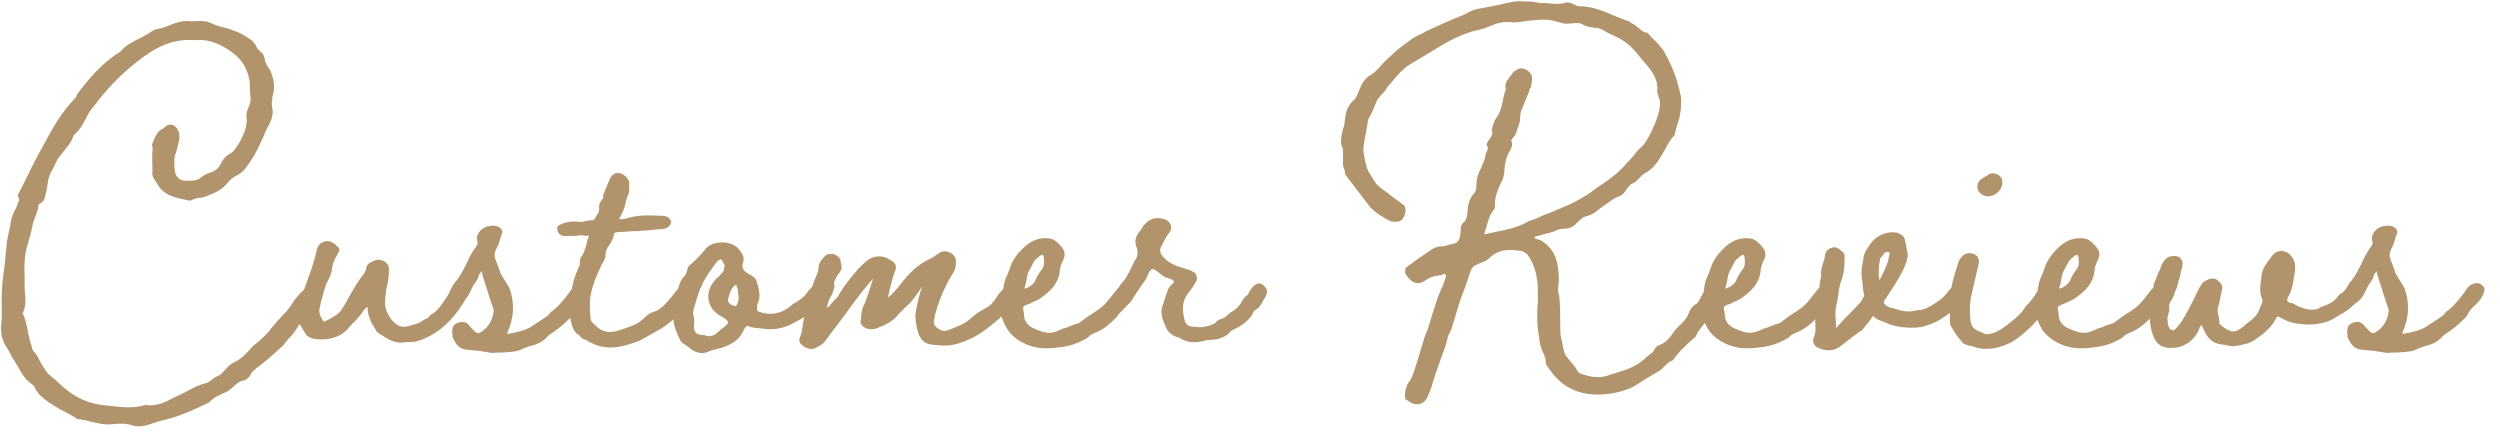<svg width="147" height="26" viewBox="0 0 147 26" fill="none" xmlns="http://www.w3.org/2000/svg">
<path d="M7.777 25.012C7.441 24.9 7.133 24.9 6.741 24.928C6.237 25.012 5.761 24.9 5.341 24.788C5.089 24.732 4.865 24.676 4.613 24.648C4.585 24.648 4.501 24.62 4.445 24.592C4.417 24.536 4.417 24.564 4.417 24.536C4.277 24.48 4.165 24.396 4.053 24.34C3.717 24.172 3.353 23.976 3.017 23.752L2.849 23.64C2.569 23.444 2.233 23.192 2.065 22.828C2.037 22.744 1.981 22.66 1.925 22.632C1.477 22.324 1.253 21.932 1.029 21.512C0.945 21.4 0.861 21.26 0.805 21.148C0.749 21.064 0.693 20.98 0.637 20.868C0.581 20.728 0.525 20.616 0.441 20.504C0.133 20.084 0.021 19.608 0.077 19.048C0.105 18.768 0.105 18.488 0.105 18.208C0.077 17.452 0.105 16.724 0.217 15.996C0.273 15.66 0.301 15.324 0.329 14.988L0.413 14.176C0.441 13.98 0.497 13.784 0.525 13.616C0.581 13.42 0.609 13.224 0.637 13.028C0.665 12.804 0.777 12.58 0.861 12.384C0.945 12.244 1.001 12.132 1.029 11.992C1.057 11.964 1.085 11.908 1.085 11.88C1.141 11.768 1.141 11.712 1.113 11.656C1.029 11.544 1.029 11.432 1.141 11.292L1.617 10.34C1.925 9.696 2.261 9.052 2.625 8.408C3.101 7.512 3.633 6.588 4.361 5.832C4.445 5.776 4.501 5.664 4.529 5.552C5.229 4.628 5.957 3.732 7.049 3.06C7.385 2.668 7.805 2.444 8.225 2.248L8.785 1.94C8.813 1.912 8.841 1.884 8.869 1.884C8.981 1.8 9.121 1.716 9.317 1.688C9.541 1.66 9.737 1.576 9.961 1.492C10.297 1.352 10.662 1.212 11.082 1.24C11.222 1.268 11.389 1.24 11.557 1.24H11.809C12.062 1.24 12.286 1.268 12.509 1.408C12.79 1.52 13.069 1.604 13.35 1.66C13.882 1.828 14.274 1.996 14.665 2.276C14.861 2.388 15.002 2.584 15.085 2.752C15.114 2.864 15.169 2.892 15.254 2.976C15.45 3.144 15.534 3.256 15.562 3.452C15.589 3.704 15.758 3.956 15.898 4.152C16.122 4.684 16.177 5.132 16.038 5.608C16.009 5.692 16.009 5.776 16.009 5.888C15.982 5.972 15.982 6.028 15.982 6.112C15.982 6.14 15.982 6.224 16.009 6.336C16.038 6.448 16.038 6.532 16.038 6.616C16.009 6.924 15.925 7.12 15.841 7.288C15.729 7.484 15.617 7.708 15.534 7.932C15.281 8.492 15.057 9.024 14.694 9.528C14.498 9.808 14.329 10.116 13.938 10.312C13.713 10.396 13.518 10.592 13.35 10.788C13.014 11.208 12.537 11.376 12.117 11.544C12.005 11.6 11.838 11.628 11.726 11.628C11.53 11.656 11.445 11.684 11.334 11.74C11.306 11.768 11.194 11.796 11.137 11.796C10.521 11.656 9.849 11.6 9.401 11.04L9.121 10.62C9.093 10.592 9.065 10.508 9.037 10.48C8.981 10.396 8.953 10.312 8.953 10.172C8.981 9.976 8.953 9.78 8.953 9.584V8.996C8.981 8.744 8.981 8.632 8.925 8.52C9.149 7.988 9.233 7.708 9.625 7.54C10.101 6.98 10.745 7.596 10.493 8.408L10.382 8.856C10.382 8.912 10.354 8.94 10.354 8.968C10.213 9.248 10.242 9.612 10.27 9.948C10.27 10.312 10.521 10.62 10.857 10.62C11.361 10.648 11.585 10.62 11.838 10.424C11.977 10.284 12.201 10.2 12.454 10.116C12.733 10.004 12.845 9.864 12.93 9.724C13.069 9.416 13.265 9.164 13.546 9.024C13.797 8.884 13.909 8.632 14.078 8.38C14.329 7.904 14.553 7.456 14.498 6.924C14.47 6.812 14.498 6.7 14.525 6.532L14.61 6.336C14.694 6.112 14.777 5.888 14.722 5.636C14.694 5.496 14.694 5.356 14.694 5.132C14.694 4.992 14.694 4.852 14.665 4.712C14.525 3.9 14.105 3.34 13.377 2.892C12.706 2.472 12.117 2.304 11.53 2.36H11.418C10.046 2.248 8.981 2.892 8.001 3.676C7.217 4.292 6.461 5.048 5.789 5.888L5.677 6.056C5.481 6.28 5.285 6.504 5.145 6.784C4.949 7.176 4.753 7.568 4.417 7.876C4.361 7.932 4.333 7.932 4.333 7.96C4.193 8.408 3.857 8.744 3.577 9.108C3.437 9.248 3.325 9.472 3.241 9.668C3.129 9.892 3.073 10.004 2.989 10.144C2.877 10.368 2.821 10.62 2.793 10.872C2.765 11.068 2.737 11.18 2.709 11.32C2.709 11.348 2.681 11.376 2.681 11.432C2.653 11.628 2.597 11.88 2.289 11.992C2.289 12.02 2.261 12.076 2.261 12.076C2.233 12.328 2.149 12.552 2.065 12.776C1.981 12.972 1.925 13.14 1.897 13.336L1.813 13.7L1.645 14.316C1.421 14.988 1.421 15.66 1.449 16.36V16.864C1.449 17.004 1.449 17.144 1.477 17.284C1.505 17.62 1.533 18.012 1.337 18.404C1.337 18.432 1.337 18.432 1.365 18.488C1.505 18.824 1.589 19.188 1.645 19.552C1.729 19.86 1.785 20.168 1.897 20.476C1.897 20.504 1.897 20.532 1.925 20.588C2.121 20.812 2.261 21.036 2.373 21.288C2.541 21.568 2.709 21.876 2.933 22.072C3.017 22.156 3.101 22.212 3.213 22.296C3.633 22.688 4.053 23.08 4.529 23.332C4.977 23.584 5.537 23.78 6.209 23.836C7.021 23.92 7.777 24.06 8.561 23.808C9.149 23.92 9.681 23.668 10.27 23.36C10.466 23.276 10.662 23.164 10.857 23.08C11.249 22.856 11.669 22.632 12.146 22.52C12.229 22.492 12.313 22.436 12.425 22.352C12.566 22.24 12.649 22.184 12.761 22.128C12.957 22.072 13.098 21.904 13.238 21.736C13.377 21.596 13.546 21.4 13.797 21.288C14.162 21.12 14.498 20.784 14.806 20.42C14.918 20.308 15.057 20.196 15.197 20.084C15.366 19.944 15.534 19.776 15.813 19.496L15.925 19.328C16.122 19.104 16.317 18.852 16.541 18.628C16.794 18.376 16.962 18.18 17.13 17.928C17.297 17.648 17.494 17.424 17.662 17.228C17.829 17.088 17.886 17.004 17.97 16.892C18.081 16.724 18.39 16.64 18.585 16.752C18.837 16.892 18.866 17.032 18.837 17.34C18.726 17.48 18.642 17.648 18.558 17.788C18.418 18.04 18.305 18.236 18.11 18.46C17.829 18.74 17.605 19.076 17.381 19.412C17.27 19.608 17.13 19.748 16.989 19.888C16.849 20.056 16.765 20.14 16.681 20.28C16.43 20.532 15.45 21.4 15.142 21.596C14.889 21.792 14.777 21.904 14.694 22.1C14.582 22.24 14.441 22.38 14.302 22.38C14.078 22.408 13.938 22.548 13.742 22.716C13.573 22.884 13.461 22.968 13.293 23.052C12.93 23.22 12.566 23.36 12.286 23.668C11.473 24.06 10.633 24.452 9.737 24.676C9.429 24.732 9.121 24.844 8.785 24.956C8.365 25.096 8.057 25.096 7.777 25.012ZM27.378 16.752C27.574 16.948 27.63 17.144 27.518 17.34C27.378 17.62 27.154 17.956 26.958 18.236C26.286 19.132 25.698 19.608 24.802 19.972C24.438 20.112 24.27 20.112 24.074 20.112C23.962 20.112 23.878 20.112 23.71 20.14C23.15 20.196 22.73 19.888 22.338 19.636C22.198 19.58 22.114 19.468 22.058 19.328C21.806 18.964 21.61 18.544 21.61 18.04C21.498 18.124 21.442 18.18 21.386 18.236C21.218 18.544 20.938 18.824 20.686 19.076C20.546 19.216 20.49 19.272 20.406 19.384C19.958 19.86 19.202 20.056 18.418 19.916C18.222 19.86 18.082 19.776 18.026 19.72L17.662 19.132C17.606 19.02 17.578 18.908 17.606 18.824C17.522 17.928 17.746 17.368 17.998 16.696C18.278 15.94 18.502 15.296 18.642 14.652C18.726 14.232 19.258 14.036 19.594 14.288C19.678 14.316 19.734 14.372 19.818 14.484L19.902 14.54C19.986 14.68 19.958 14.792 19.846 14.932C19.818 14.988 19.818 14.988 19.818 15.016C19.65 15.24 19.538 15.548 19.51 15.912C19.482 16.108 19.37 16.332 19.286 16.5C19.202 16.64 19.146 16.752 19.118 16.892C19.09 17.004 19.034 17.144 19.006 17.284C18.922 17.564 18.838 17.872 18.782 18.18C18.754 18.376 18.81 18.6 19.034 18.908H19.09C19.51 18.684 19.818 18.544 20.042 18.264C20.238 17.984 20.434 17.648 20.602 17.312C20.826 16.92 21.05 16.556 21.302 16.22C21.414 16.08 21.498 15.968 21.526 15.8C21.554 15.492 21.834 15.408 22.002 15.324C22.394 15.156 22.87 15.408 22.87 15.828C22.87 16.136 22.842 16.416 22.786 16.696C22.702 16.948 22.674 17.312 22.646 17.592V17.76C22.618 18.068 22.73 18.376 22.982 18.74C23.346 19.216 23.654 19.328 24.27 19.104C24.55 19.02 24.662 18.992 24.858 18.852C24.914 18.796 24.998 18.768 25.054 18.74C25.138 18.712 25.194 18.684 25.278 18.544C25.726 18.32 25.978 17.9 26.314 17.396C26.426 17.2 26.538 17.004 26.678 16.808C26.846 16.612 27.182 16.584 27.378 16.752ZM21.694 17.956H21.722C21.722 17.956 21.722 17.956 21.694 17.956ZM34.563 16.808C34.675 16.92 34.675 16.976 34.647 17.144C34.619 17.172 34.619 17.2 34.619 17.228C34.591 17.312 34.535 17.396 34.479 17.508C34.367 17.704 34.199 17.872 34.031 18.012C33.863 18.18 33.779 18.292 33.695 18.432C33.667 18.544 33.499 18.74 33.359 18.852C33.051 19.16 32.771 19.356 32.547 19.524C32.323 19.664 32.211 19.748 32.099 19.888C31.763 20.196 31.455 20.28 31.119 20.364C30.951 20.42 30.783 20.476 30.559 20.588C30.279 20.7 29.887 20.7 29.551 20.728C29.327 20.728 29.131 20.728 28.935 20.756C28.459 20.672 28.123 20.616 27.703 20.588C27.619 20.588 27.535 20.56 27.423 20.56C26.975 20.504 26.835 20.28 26.611 19.832V19.664C26.611 19.636 26.611 19.608 26.583 19.552C26.583 19.244 26.667 19.076 26.891 18.992C27.171 18.88 27.395 18.908 27.563 19.104C27.647 19.216 27.703 19.272 27.759 19.328L27.927 19.496C28.039 19.608 28.151 19.608 28.235 19.552C28.627 19.328 28.879 18.964 28.991 18.516C29.019 18.348 29.047 18.236 29.019 18.18C28.851 17.676 28.683 17.2 28.543 16.724L28.347 16.108V16.024C28.347 15.996 28.347 15.968 28.319 15.968L28.235 16.052C28.235 16.08 28.207 16.08 28.207 16.08L28.123 16.276C28.095 16.416 28.039 16.5 27.927 16.64C27.815 16.78 27.759 16.948 27.675 17.088C27.591 17.284 27.479 17.508 27.255 17.704C27.003 17.928 26.779 17.928 26.471 17.76C26.359 17.704 26.247 17.564 26.303 17.48C26.443 17.144 26.583 16.78 26.863 16.472C27.143 16.108 27.283 15.772 27.451 15.464C27.591 15.128 27.759 14.82 28.039 14.428C28.095 14.344 28.095 14.288 28.067 14.204C28.011 13.98 28.039 13.84 28.179 13.644C28.375 13.336 28.879 13.196 29.243 13.308C29.439 13.364 29.579 13.56 29.523 13.728C29.439 13.924 29.411 14.036 29.383 14.148C29.355 14.26 29.327 14.372 29.187 14.624C29.047 14.904 29.047 15.072 29.215 15.464L29.383 15.912C29.411 16.08 29.551 16.276 29.691 16.5C29.803 16.668 29.943 16.892 29.999 17.06C30.251 17.844 30.223 18.712 29.859 19.496V19.552C29.859 19.58 29.831 19.608 29.831 19.608C29.831 19.636 29.859 19.636 29.859 19.636L30.279 19.552C30.643 19.468 30.979 19.384 31.259 19.188L31.987 18.712L32.155 18.6C32.267 18.488 32.351 18.46 32.379 18.348C32.631 18.236 33.247 17.564 33.667 16.92C33.723 16.808 34.227 16.444 34.563 16.808ZM40.749 16.836C40.889 17.004 40.945 17.088 40.889 17.2L40.805 17.368C40.721 17.564 40.665 17.676 40.525 17.788C40.413 17.9 40.245 18.096 40.077 18.292C39.853 18.516 39.741 18.656 39.601 18.768C39.209 19.132 38.929 19.3 38.565 19.496L38.117 19.748C37.641 20.056 37.333 20.14 36.773 20.308C35.625 20.616 34.981 20.28 34.617 20.084C34.505 20.028 34.449 19.972 34.393 19.972C34.281 19.944 34.169 19.86 34.113 19.776C34.085 19.748 34.085 19.72 34.085 19.72C33.721 19.608 33.497 18.936 33.525 18.32C33.525 17.424 33.609 16.836 33.833 16.192C33.861 16.08 33.917 15.968 33.973 15.856C34.029 15.744 34.057 15.66 34.085 15.576C34.085 15.38 34.085 15.268 34.141 15.156C34.337 14.904 34.393 14.68 34.477 14.4C34.505 14.26 34.533 14.092 34.617 13.896C34.645 13.784 34.701 13.84 34.477 13.868C34.393 13.868 34.337 13.868 34.281 13.84C34.225 13.84 34.197 13.812 33.889 13.868H33.609C33.441 13.868 33.273 13.896 33.105 13.868C32.909 13.812 32.769 13.672 32.769 13.476C32.741 13.336 32.797 13.28 32.965 13.196C32.993 13.196 33.021 13.196 33.021 13.168C33.273 13.056 33.637 13 33.917 13.028C34.225 13.056 34.281 13.056 34.393 13C34.477 13 34.589 12.944 34.869 12.944C34.925 12.944 35.009 12.832 35.093 12.636C35.177 12.58 35.261 12.328 35.233 12.272C35.205 12.076 35.233 11.964 35.373 11.768C35.485 11.656 35.485 11.6 35.457 11.488L35.877 10.48C36.045 10.144 36.409 10.06 36.745 10.34C36.773 10.34 36.773 10.368 36.829 10.424C36.941 10.564 36.997 10.62 36.997 10.76V10.984C36.997 11.18 36.997 11.264 36.969 11.376C36.857 11.628 36.801 11.796 36.773 11.964C36.745 12.16 36.689 12.328 36.521 12.664C36.521 12.692 36.493 12.72 36.465 12.748L36.409 12.86C36.577 12.916 36.689 12.888 36.857 12.832C37.641 12.608 38.229 12.664 38.985 12.692C39.097 12.692 39.293 12.748 39.321 12.832H39.349C39.405 12.916 39.461 12.972 39.461 13.028C39.461 13.14 39.377 13.308 39.265 13.364C39.153 13.448 38.985 13.476 38.845 13.476C38.705 13.476 38.565 13.504 38.453 13.504C38.229 13.532 38.033 13.56 37.753 13.56C37.697 13.56 37.669 13.56 37.613 13.588H37.501C37.277 13.588 37.109 13.588 36.941 13.616C36.773 13.616 36.577 13.644 36.353 13.644C36.129 13.672 36.101 13.672 36.073 13.924C35.989 14.176 35.877 14.344 35.793 14.456C35.653 14.68 35.597 14.792 35.597 15.1C35.597 15.156 35.541 15.268 35.457 15.436C35.373 15.548 35.373 15.548 35.373 15.576C34.645 17.088 34.617 17.676 34.729 18.74C34.729 18.852 34.757 18.908 34.925 19.048C35.373 19.552 35.849 19.636 36.521 19.384C37.081 19.188 37.529 19.076 37.921 18.656C38.117 18.46 38.257 18.404 38.397 18.348C38.481 18.32 38.565 18.292 38.677 18.236C38.929 18.068 39.125 17.9 39.293 17.676C39.377 17.592 39.489 17.452 39.601 17.312C39.825 17.004 39.965 16.864 40.133 16.752C40.273 16.64 40.553 16.64 40.693 16.78L40.749 16.836ZM41.663 20.672C41.355 20.812 41.047 20.784 40.711 20.588C40.571 20.476 40.431 20.364 40.263 20.252L40.206 20.224C40.123 20.168 40.038 20.112 40.011 20.028C39.815 19.636 39.618 19.216 39.59 18.74L39.675 18.292L39.703 18.18C39.73 18.096 39.758 18.04 39.758 17.956C39.758 17.928 39.73 17.872 39.703 17.816C39.647 17.62 39.618 17.508 39.703 17.368C39.786 17.256 39.843 17.06 39.898 16.892C39.983 16.584 40.066 16.416 40.206 16.276C40.319 16.192 40.346 16.052 40.403 15.912C40.431 15.744 40.459 15.688 40.514 15.632C40.739 15.436 41.13 15.1 41.495 14.624C41.886 14.148 42.95 14.12 43.398 14.596C43.706 14.988 43.763 15.128 43.706 15.38C43.594 15.688 43.651 15.856 43.931 16.052L44.071 16.136C44.239 16.22 44.434 16.332 44.519 16.612C44.519 16.696 44.547 16.752 44.575 16.808C44.63 17.088 44.715 17.396 44.602 17.732C44.575 17.788 44.519 17.928 44.519 17.956C44.49 18.18 44.519 18.292 44.602 18.32C45.275 18.572 45.891 18.46 46.478 18.012C46.535 17.928 46.59 17.9 46.675 17.844C46.703 17.816 46.73 17.816 46.73 17.816C46.926 17.704 47.234 17.508 47.374 17.312C47.571 17.032 47.682 16.92 47.907 16.752C48.075 16.612 48.383 16.64 48.523 16.808C48.578 16.864 48.635 16.948 48.663 17.004C48.718 17.2 48.383 17.732 48.242 17.844L47.571 18.516L47.346 18.628C47.319 18.656 47.291 18.656 47.291 18.656L46.87 18.88C46.367 19.16 45.779 19.496 44.658 19.3C44.434 19.3 44.154 19.244 44.014 19.188C43.903 19.132 43.874 19.132 43.623 19.608C43.37 20.084 42.895 20.28 42.447 20.448L42.111 20.532C41.858 20.588 41.775 20.616 41.663 20.672ZM41.467 19.72C41.663 19.804 41.886 19.776 42.083 19.636L42.447 19.328C42.95 18.964 42.922 18.908 42.362 18.572C41.578 18.152 41.41 17.2 41.998 16.528C42.054 16.444 42.139 16.36 42.222 16.304C42.279 16.248 42.334 16.192 42.391 16.108C42.502 16.024 42.559 15.912 42.559 15.856C42.642 15.576 42.614 15.576 42.419 15.268C42.391 15.268 42.419 15.24 42.334 15.268C42.222 15.296 42.139 15.408 42.054 15.52C41.495 16.276 41.215 16.752 40.99 17.508L40.907 17.788C40.794 18.124 40.682 18.404 40.822 18.712V18.964C40.822 19.104 40.794 19.272 40.822 19.384C40.85 19.496 40.934 19.608 41.019 19.636C41.075 19.664 41.13 19.664 41.187 19.692C41.27 19.692 41.383 19.692 41.467 19.72ZM43.175 17.984C43.258 18.012 43.343 17.984 43.343 17.872C43.37 17.816 43.426 17.732 43.426 17.62V17.424C43.398 17.312 43.398 17.228 43.398 17.116C43.398 17.004 43.315 16.892 43.315 16.78C43.258 16.752 43.203 16.78 43.175 16.808C43.062 16.92 42.95 17.088 42.895 17.284L42.839 17.508C42.727 17.704 42.895 17.928 43.175 17.984ZM59.927 16.668C60.095 16.836 60.151 17.116 60.039 17.284L59.899 17.508C59.843 17.62 59.815 17.648 59.787 17.676L59.367 18.124C59.087 18.432 58.835 18.684 58.443 18.992C57.771 19.552 57.267 19.916 56.259 20.224C55.867 20.336 55.419 20.336 54.943 20.28C54.355 20.252 54.075 19.972 53.935 19.384C53.879 19.132 53.823 18.824 53.823 18.544C53.851 18.32 53.879 18.124 53.935 17.9L54.019 17.508L54.215 16.864L53.963 17.228C53.711 17.592 53.599 17.704 53.515 17.816L53.207 18.096C53.011 18.292 52.843 18.46 52.647 18.684C52.339 18.992 51.919 19.16 51.555 19.3C51.359 19.384 51.107 19.384 50.911 19.3C50.687 19.188 50.575 19.048 50.603 18.88C50.631 18.796 50.631 18.684 50.631 18.6C50.659 18.348 50.687 18.208 50.743 18.04C50.911 17.76 51.107 17.116 51.331 16.388C50.967 16.78 50.323 17.62 49.735 18.432C49.427 18.852 49.119 19.272 48.783 19.692C48.587 19.972 48.419 20.252 48.027 20.42C47.775 20.588 47.495 20.532 47.215 20.336C47.019 20.196 46.963 20.056 47.019 19.888C47.131 19.608 47.187 19.328 47.215 19.02C47.299 18.6 47.383 18.18 47.607 17.76C47.607 17.676 47.607 17.592 47.663 17.48C47.691 17.424 47.691 17.396 47.691 17.34C47.663 17.144 47.719 16.92 47.915 16.416C48.055 16.136 48.139 15.856 48.139 15.66C48.139 15.492 48.307 15.268 48.447 15.128C48.531 14.96 48.783 14.904 49.007 14.932C49.231 15.016 49.399 15.156 49.427 15.324C49.427 15.38 49.427 15.408 49.455 15.464C49.483 15.632 49.511 15.772 49.455 15.856C49.427 15.94 49.343 16.08 49.259 16.164C49.063 16.472 49.007 16.64 49.063 16.78C49.091 16.92 48.923 17.34 48.839 17.452C48.727 17.62 48.615 17.984 48.643 18.096C48.727 18.04 48.811 17.956 48.895 17.844C48.951 17.76 49.007 17.704 49.063 17.648C49.147 17.564 49.203 17.536 49.259 17.452C49.567 16.864 50.407 15.8 50.911 15.38C51.331 15.016 51.891 14.96 52.367 15.296C52.647 15.436 52.731 15.632 52.647 15.884C52.535 16.136 52.423 16.612 52.311 17.032C52.283 17.228 52.227 17.396 52.199 17.508C52.507 17.284 52.843 16.864 53.123 16.5C53.319 16.276 53.403 16.164 53.543 16.024C53.935 15.632 54.243 15.436 54.635 15.24C54.831 15.156 55.027 15.016 55.223 14.876C55.475 14.708 55.755 14.764 56.035 14.96C56.119 15.072 56.203 15.184 56.203 15.268C56.231 15.604 56.175 15.856 56.007 16.108C55.671 16.612 55.195 17.676 55.027 18.348C54.971 18.516 54.943 18.712 54.915 18.88C54.887 19.048 54.971 19.188 55.167 19.328C55.419 19.496 55.615 19.496 55.895 19.356C56.315 19.188 56.735 19.048 57.155 18.656C57.351 18.488 57.547 18.348 57.799 18.208C58.219 17.984 58.387 17.844 58.667 17.368C58.779 17.2 58.919 17.088 59.031 16.948C59.087 16.92 59.115 16.864 59.171 16.808C59.451 16.556 59.731 16.472 59.927 16.668ZM51.387 16.22V16.248V16.22ZM66.682 16.724C66.822 16.836 66.822 17.004 66.766 17.2C66.738 17.228 66.71 17.284 66.682 17.368C66.626 17.508 66.598 17.592 66.514 17.648C66.318 17.928 66.15 18.096 65.982 18.264C65.842 18.404 65.758 18.488 65.646 18.656C65.254 19.076 64.918 19.328 64.498 19.524C64.302 19.608 64.106 19.664 63.994 19.832C63.126 20.364 62.594 20.392 61.81 20.476H61.614C60.634 20.532 59.542 20 59.15 19.216C58.87 18.684 58.786 18.348 58.87 17.956L58.954 17.396C58.982 17.032 59.01 16.64 59.178 16.276C59.234 16.164 59.29 16.052 59.318 15.94L59.458 15.548C59.654 15.128 59.906 14.82 60.214 14.54C60.634 14.148 61.082 13.98 61.558 14.008C61.81 14.008 62.006 14.092 62.202 14.288C62.622 14.68 62.706 14.96 62.482 15.352C62.398 15.548 62.314 15.772 62.314 15.94C62.23 16.696 61.754 17.116 61.222 17.508C61.082 17.62 60.914 17.676 60.746 17.76C60.662 17.788 60.606 17.816 60.522 17.872L60.41 17.9C59.99 18.068 60.214 18.096 60.214 18.572L60.242 18.74C60.326 18.992 60.494 19.188 60.83 19.328C61.614 19.692 61.894 19.608 62.482 19.328C62.566 19.3 62.706 19.272 62.818 19.216C63.014 19.132 63.126 19.104 63.266 19.048C63.35 19.02 63.406 19.02 63.49 18.964C63.742 18.768 63.966 18.6 64.19 18.46C64.554 18.236 64.862 18.04 65.198 17.62L65.618 17.088C65.702 16.976 65.898 16.78 66.038 16.668C66.234 16.528 66.486 16.556 66.682 16.724ZM60.354 16.5C60.298 16.696 60.298 16.808 60.242 16.92V16.976C60.55 16.892 60.83 16.668 60.914 16.416C60.97 16.248 61.082 16.108 61.166 15.968C61.306 15.8 61.39 15.66 61.39 15.464V15.324C61.39 15.128 61.334 14.96 61.306 14.988C61.25 14.96 61.138 15.044 61.054 15.128C60.998 15.156 60.998 15.184 60.942 15.212C60.802 15.324 60.746 15.492 60.634 15.688C60.606 15.744 60.606 15.772 60.578 15.8C60.438 15.996 60.382 16.248 60.354 16.5ZM70.945 20C70.329 20.196 69.797 20.168 69.349 19.86C68.985 19.776 68.705 19.58 68.565 19.272C68.397 18.88 68.201 18.46 68.341 18.012L68.705 16.948L68.901 16.724C69.041 16.612 69.041 16.584 69.013 16.528C68.957 16.444 68.873 16.416 68.705 16.36C68.649 16.332 68.565 16.332 68.509 16.304C68.425 16.248 68.369 16.22 68.201 16.08C67.921 15.856 67.809 15.8 67.725 15.828C67.613 15.912 67.473 16.136 67.417 16.36C67.137 16.752 66.969 17.004 66.689 17.424C66.661 17.452 66.633 17.508 66.633 17.536C66.521 17.704 66.409 17.872 66.185 18.012C66.129 18.04 66.017 18.068 65.905 18.068C65.625 18.068 65.317 17.732 65.457 17.508C65.513 17.396 65.569 17.284 65.653 17.172C65.793 16.892 65.849 16.752 65.989 16.612C66.241 16.332 66.381 16.024 66.549 15.688C66.661 15.436 66.717 15.324 66.829 15.156C66.913 15.016 66.913 14.764 66.801 14.428C66.717 14.176 66.773 13.952 66.941 13.7C67.025 13.616 67.109 13.476 67.193 13.336C67.249 13.252 67.277 13.224 67.305 13.196C67.613 12.832 68.005 12.748 68.481 12.888C68.845 13.028 68.985 13.392 68.761 13.672C68.593 13.868 68.453 14.148 68.257 14.54C68.201 14.652 68.201 14.792 68.285 14.96C68.509 15.324 69.013 15.604 69.433 15.716L69.965 15.884C70.049 15.94 70.133 15.968 70.189 15.996C70.357 16.108 70.441 16.36 70.329 16.556L70.105 16.92L69.853 17.256C69.573 17.62 69.489 18.096 69.601 18.572C69.685 19.076 69.797 19.188 70.217 19.216C70.301 19.216 70.413 19.216 70.525 19.244C70.833 19.216 71.085 19.188 71.421 19.02C71.505 18.908 71.673 18.796 71.757 18.768C71.981 18.712 72.065 18.628 72.177 18.516C72.289 18.432 72.373 18.348 72.485 18.292C72.765 18.124 72.905 17.928 73.017 17.732C73.073 17.62 73.157 17.508 73.241 17.424C73.297 17.396 73.325 17.368 73.381 17.312C73.493 17.088 73.717 16.64 74.081 16.668C74.249 16.696 74.389 16.836 74.473 17.004C74.557 17.144 74.445 17.452 74.305 17.62C74.277 17.648 74.249 17.732 74.221 17.788C74.109 17.956 74.081 18.012 73.997 18.096C73.941 18.152 73.885 18.18 73.801 18.236C73.717 18.32 73.689 18.348 73.633 18.488C73.577 18.628 73.297 18.908 73.101 19.048C72.961 19.16 72.793 19.244 72.681 19.3C72.457 19.412 72.345 19.468 72.205 19.664C71.673 20 71.393 19.972 70.945 20ZM101.175 16.864C101.287 17.032 101.231 17.2 101.035 17.704C100.867 17.844 100.811 18.012 100.727 18.208C100.699 18.264 100.699 18.292 100.643 18.376C100.531 18.6 100.363 18.824 100.223 19.02C100.027 19.272 99.831 19.468 99.719 19.776C99.243 20.196 98.739 20.644 98.374 21.176C98.15 21.26 98.01 21.4 97.871 21.54C97.758 21.652 97.703 21.708 97.591 21.792L96.835 22.24C96.722 22.296 96.638 22.38 96.526 22.436C96.302 22.576 96.106 22.716 95.855 22.828C95.099 23.136 94.174 23.276 93.391 23.164C92.382 23.024 91.599 22.492 91.01 21.568C90.927 21.484 90.898 21.428 90.898 21.344C90.898 21.092 90.814 20.896 90.703 20.672C90.618 20.448 90.534 20.224 90.507 19.944C90.507 19.86 90.507 19.804 90.478 19.692C90.422 19.412 90.367 18.992 90.394 18.068C90.451 17.788 90.422 17.452 90.422 17.116V16.808C90.367 16.024 90.142 15.408 89.806 14.96C89.695 14.876 89.611 14.792 89.499 14.764C88.77 14.652 88.126 14.624 87.567 15.184C87.427 15.324 87.203 15.408 87.034 15.464L86.754 15.604C86.615 15.66 86.531 15.772 86.447 15.996C86.278 16.556 86.082 17.088 85.859 17.648L85.326 19.412C85.243 19.58 85.159 19.692 85.13 19.804C85.103 20.084 84.879 20.672 84.654 21.288C84.459 21.82 84.263 22.408 84.15 22.828C84.094 22.996 83.983 23.192 83.927 23.36C83.758 23.752 83.338 23.892 82.947 23.668L82.695 23.5H82.666C82.526 23.36 82.666 22.716 82.806 22.52C83.058 22.24 83.282 21.428 83.507 20.672C83.647 20.224 83.758 19.776 83.898 19.496C83.898 19.496 83.983 19.328 84.207 18.516C84.374 17.984 84.57 17.368 84.739 17.004C84.823 16.836 84.879 16.696 84.934 16.528C84.99 16.36 85.075 16.192 84.963 16.108C84.934 16.08 84.963 16.08 84.85 16.136C84.766 16.164 84.71 16.192 84.626 16.192C84.319 16.22 84.067 16.304 83.843 16.472C83.394 16.78 83.031 16.696 82.666 16.136C82.611 16.08 82.611 15.996 82.638 15.884V15.828C82.638 15.8 82.638 15.772 82.666 15.744L83.422 15.184L83.674 15.016L84.038 14.764C84.234 14.624 84.459 14.484 84.794 14.484C84.879 14.484 84.99 14.456 85.075 14.428L85.41 14.344C85.802 14.288 85.859 13.98 85.886 13.616V13.476C85.915 13.252 85.942 13.168 86.082 13.056C86.195 12.972 86.251 12.832 86.278 12.552C86.306 12.188 86.335 11.796 86.615 11.432C86.754 11.32 86.811 11.152 86.811 10.928C86.811 10.564 86.894 10.228 87.118 9.808C87.203 9.612 87.314 9.36 87.343 9.136C87.343 9.08 87.371 9.024 87.427 8.912C87.51 8.716 87.51 8.66 87.427 8.576V8.464C87.454 8.352 87.51 8.268 87.623 8.128C87.763 7.904 87.79 7.82 87.707 7.652L87.763 7.428C87.874 7.12 87.93 6.98 88.043 6.84C88.239 6.56 88.294 6.224 88.379 5.888C88.406 5.664 88.463 5.468 88.546 5.244C88.463 4.992 88.546 4.796 88.799 4.488C88.855 4.432 88.882 4.376 88.939 4.292C88.995 4.208 89.135 4.124 89.246 4.068C89.275 4.068 89.275 4.068 89.302 4.04C89.611 3.928 90.115 4.264 90.087 4.6C90.087 4.74 90.058 4.88 90.031 5.076C90.031 5.104 89.975 5.188 89.947 5.216C89.947 5.272 89.918 5.3 89.918 5.356L89.499 6.392C89.415 6.504 89.415 6.672 89.386 6.84C89.386 7.092 89.359 7.204 89.302 7.372L89.219 7.596C89.135 7.876 89.079 7.988 88.939 8.128C88.882 8.156 88.882 8.268 88.855 8.24C88.995 8.52 88.855 8.744 88.743 8.94C88.575 9.22 88.49 9.584 88.463 9.948C88.463 10.228 88.406 10.48 88.266 10.732C88.07 11.152 87.874 11.6 87.903 12.076C87.903 12.188 87.903 12.244 87.847 12.328C87.594 12.608 87.51 12.972 87.398 13.336L87.287 13.728C87.287 13.756 87.258 13.756 87.258 13.784L88.043 13.616C88.603 13.504 89.135 13.392 89.638 13.14C89.806 13.028 90.002 12.972 90.142 12.916C90.311 12.86 90.394 12.832 90.507 12.776C90.674 12.664 90.871 12.608 91.038 12.552C91.263 12.468 91.374 12.412 91.487 12.356C92.299 12.048 92.971 11.712 93.558 11.292L93.894 11.04C94.538 10.62 95.154 10.2 95.63 9.612C95.77 9.5 95.882 9.332 96.022 9.192C96.162 8.996 96.302 8.828 96.526 8.632C96.918 8.324 97.898 6.252 97.534 5.748C97.534 5.692 97.507 5.664 97.507 5.608C97.451 5.468 97.422 5.384 97.451 5.272C97.478 4.74 97.254 4.292 96.722 3.704L96.302 3.2C95.882 2.668 95.406 2.304 94.903 2.108C94.847 2.052 94.79 2.052 94.734 2.024C94.623 1.968 94.483 1.912 94.371 1.828C94.174 1.716 93.978 1.632 93.782 1.632C93.558 1.604 93.278 1.576 93.055 1.436C92.971 1.38 92.859 1.352 92.691 1.352C92.606 1.352 92.522 1.352 92.439 1.38C92.299 1.38 92.103 1.408 91.934 1.38L91.319 1.212C90.787 1.1 90.254 1.184 89.695 1.24C89.582 1.268 89.471 1.268 89.359 1.296C89.162 1.324 88.966 1.324 88.799 1.296C88.575 1.296 88.379 1.296 88.154 1.352C87.987 1.38 87.79 1.464 87.594 1.548C87.427 1.604 87.231 1.688 87.007 1.744C86.278 1.884 85.579 2.192 84.766 2.668L82.862 3.816C82.526 4.012 82.275 4.32 82.022 4.6C81.882 4.768 81.799 4.88 81.686 4.992C81.659 5.02 81.603 5.076 81.546 5.16C81.519 5.216 81.519 5.244 81.49 5.272C81.434 5.356 81.35 5.468 81.266 5.524C81.099 5.72 80.959 5.86 80.903 6.056C80.819 6.28 80.707 6.504 80.623 6.7L80.454 7.008V7.064C80.454 7.092 80.427 7.12 80.427 7.148C80.371 7.428 80.343 7.736 80.287 7.96C80.203 8.408 80.147 8.716 80.174 8.912C80.231 9.276 80.314 9.78 80.454 10.06L80.678 10.424C80.903 10.872 81.126 11.012 81.63 11.376L82.022 11.684C82.162 11.768 82.302 11.88 82.555 12.076C82.751 12.272 82.611 12.888 82.302 13C82.135 13.056 81.91 13.056 81.743 13C81.323 12.776 80.93 12.552 80.594 12.216C80.174 11.656 79.727 11.096 79.138 10.312C79.082 10.228 79.055 10.116 79.082 10.032C78.971 9.864 78.942 9.668 78.971 9.248C78.971 8.912 78.971 8.772 78.942 8.688C78.802 8.436 78.831 8.156 78.971 7.568C79.026 7.456 79.055 7.344 79.055 7.26C79.055 7.204 79.082 7.148 79.082 7.064C79.111 6.728 79.166 6.336 79.531 5.944L79.642 5.86C79.754 5.72 79.838 5.496 79.922 5.3C80.062 4.964 80.203 4.628 80.594 4.404C80.819 4.292 81.014 4.068 81.239 3.816C81.406 3.62 81.519 3.508 81.659 3.396C82.106 2.948 82.499 2.668 82.891 2.388C83.115 2.192 83.394 2.08 83.674 1.94L83.871 1.828C84.543 1.52 85.215 1.212 85.915 0.932C86.026 0.904 86.166 0.82 86.278 0.764C86.475 0.652 86.698 0.54 86.951 0.512L87.987 0.316C88.35 0.232 88.686 0.148 89.05 0.092C89.246 0.064 89.499 0.064 89.695 0.092H90.031L90.562 0.176C90.758 0.176 90.954 0.176 91.15 0.204C91.459 0.232 91.766 0.26 92.075 0.148C92.186 0.12 92.439 0.176 92.55 0.26C92.719 0.344 92.802 0.372 92.915 0.372C93.642 0.372 94.258 0.652 94.874 0.904C95.126 1.016 95.35 1.1 95.575 1.184C95.743 1.212 95.855 1.296 95.966 1.38C96.106 1.436 96.191 1.52 96.331 1.632C96.526 1.8 96.666 1.912 96.891 1.94C96.975 2.052 97.058 2.136 97.198 2.276C97.451 2.528 97.731 2.808 97.898 3.116C98.29 3.844 98.599 4.572 98.766 5.384C98.823 5.58 98.879 5.804 98.85 6.028C98.85 6.672 98.71 7.092 98.57 7.512C98.543 7.652 98.487 7.792 98.459 7.96C98.234 8.156 98.067 8.492 97.898 8.8C97.591 9.332 97.282 9.92 96.695 10.2C96.611 10.228 96.526 10.34 96.415 10.452C96.302 10.564 96.191 10.704 95.995 10.788C95.826 10.844 95.743 11.012 95.603 11.18C95.546 11.292 95.519 11.292 95.49 11.348C95.406 11.46 95.239 11.544 95.126 11.572C95.07 11.6 95.07 11.6 95.043 11.6C94.623 11.852 94.203 12.16 93.811 12.468C93.642 12.608 93.391 12.692 93.166 12.748C93.055 12.776 92.942 12.916 92.802 13.028C92.635 13.196 92.579 13.252 92.495 13.308C92.27 13.448 92.075 13.448 91.906 13.448C91.71 13.476 91.626 13.476 91.487 13.56C91.234 13.672 90.983 13.728 90.731 13.784C90.591 13.84 90.394 13.868 90.227 13.924C90.227 13.952 90.227 13.98 90.254 14.008C90.282 14.036 90.311 14.064 90.394 14.064C90.451 14.092 90.562 14.092 90.674 14.176C91.319 14.596 91.626 15.212 91.654 16.276C91.683 16.416 91.654 16.556 91.626 16.836V16.948C91.599 17.06 91.599 17.116 91.626 17.172C91.739 17.564 91.739 18.264 91.739 18.852C91.739 19.3 91.739 19.692 91.794 19.86C91.823 19.972 91.85 20.084 91.879 20.28C91.934 20.504 91.963 20.7 92.046 20.868C92.13 20.98 92.186 21.064 92.326 21.232C92.466 21.4 92.635 21.568 92.719 21.764C92.802 21.876 92.859 21.96 92.999 21.988C93.475 22.156 94.062 22.268 94.567 22.072L95.099 21.904C95.743 21.708 96.302 21.512 96.862 20.952C96.918 20.924 97.002 20.868 97.031 20.812C97.142 20.756 97.198 20.7 97.254 20.588C97.311 20.448 97.478 20.308 97.591 20.28C97.954 20.168 98.207 19.832 98.487 19.412L98.71 19.188C98.934 18.964 99.13 18.796 99.27 18.488C99.382 18.18 99.522 17.984 99.775 17.844C99.831 17.788 99.915 17.676 100.027 17.424L100.139 17.228C100.391 16.752 100.587 16.556 100.895 16.696L100.923 16.724L101.175 16.864ZM107.889 16.724C108.029 16.836 108.029 17.004 107.973 17.2C107.945 17.228 107.917 17.284 107.889 17.368C107.833 17.508 107.805 17.592 107.721 17.648C107.525 17.928 107.357 18.096 107.189 18.264C107.049 18.404 106.965 18.488 106.853 18.656C106.461 19.076 106.125 19.328 105.705 19.524C105.509 19.608 105.313 19.664 105.201 19.832C104.333 20.364 103.801 20.392 103.017 20.476H102.821C101.841 20.532 100.749 20 100.357 19.216C100.077 18.684 99.993 18.348 100.077 17.956L100.161 17.396C100.189 17.032 100.217 16.64 100.385 16.276C100.441 16.164 100.497 16.052 100.525 15.94L100.665 15.548C100.861 15.128 101.113 14.82 101.421 14.54C101.841 14.148 102.289 13.98 102.765 14.008C103.017 14.008 103.213 14.092 103.409 14.288C103.829 14.68 103.913 14.96 103.689 15.352C103.605 15.548 103.521 15.772 103.521 15.94C103.437 16.696 102.961 17.116 102.429 17.508C102.289 17.62 102.121 17.676 101.953 17.76C101.869 17.788 101.813 17.816 101.729 17.872L101.617 17.9C101.197 18.068 101.421 18.096 101.421 18.572L101.449 18.74C101.533 18.992 101.701 19.188 102.037 19.328C102.821 19.692 103.101 19.608 103.689 19.328C103.773 19.3 103.913 19.272 104.025 19.216C104.221 19.132 104.333 19.104 104.473 19.048C104.557 19.02 104.613 19.02 104.697 18.964C104.949 18.768 105.173 18.6 105.397 18.46C105.761 18.236 106.069 18.04 106.405 17.62L106.825 17.088C106.909 16.976 107.105 16.78 107.245 16.668C107.441 16.528 107.693 16.556 107.889 16.724ZM101.561 16.5C101.505 16.696 101.505 16.808 101.449 16.92V16.976C101.757 16.892 102.037 16.668 102.121 16.416C102.177 16.248 102.289 16.108 102.373 15.968C102.513 15.8 102.597 15.66 102.597 15.464V15.324C102.597 15.128 102.541 14.96 102.513 14.988C102.457 14.96 102.345 15.044 102.261 15.128C102.205 15.156 102.205 15.184 102.149 15.212C102.009 15.324 101.953 15.492 101.841 15.688C101.813 15.744 101.813 15.772 101.785 15.8C101.645 15.996 101.589 16.248 101.561 16.5ZM115.708 16.752C115.764 16.976 115.82 17.2 115.736 17.284C115.68 17.34 115.624 17.424 115.568 17.508C115.484 17.704 115.4 17.788 115.26 17.9C114.784 18.292 114.448 18.572 114.196 18.712C113.86 18.964 113.468 19.076 113.048 19.216C112.292 19.356 111.368 19.216 110.92 18.992C110.696 18.852 110.36 18.852 110.136 18.572C110.136 18.6 110.08 18.656 110.052 18.684C109.912 18.908 110.024 18.74 109.856 18.964L109.688 19.16C109.576 19.328 109.492 19.44 109.24 19.58C109.044 19.72 108.848 19.86 108.68 20L108.288 20.308C107.924 20.616 107.504 20.672 107.028 20.504C106.664 20.364 106.524 20.14 106.664 19.804C106.776 19.524 106.748 19.328 106.748 19.076C106.72 18.852 106.72 18.6 106.804 18.32C106.916 18.152 106.916 17.956 106.916 17.732C106.944 17.2 106.972 16.724 107.084 16.22V16.164C107.056 15.912 107.14 15.66 107.196 15.464C107.252 15.296 107.308 15.156 107.308 14.988C107.308 14.932 107.42 14.54 107.896 14.54C108.008 14.54 108.12 14.624 108.26 14.736L108.344 14.82C108.456 14.876 108.484 15.016 108.456 15.268V15.408C108.456 15.884 108.372 16.164 108.288 16.444C108.204 16.696 108.12 16.948 108.092 17.34L108.008 17.816C107.98 17.984 107.924 18.152 107.924 18.32V18.628C107.952 18.796 107.952 18.88 107.952 19.076V19.244V19.272C107.98 19.272 108.008 19.244 108.008 19.244C108.316 18.88 108.568 18.628 108.848 18.348C108.988 18.208 109.128 18.068 109.296 17.872C109.38 17.816 109.436 17.704 109.492 17.62C109.52 17.536 109.548 17.48 109.604 17.424C109.632 17.368 109.604 17.368 109.604 17.284C109.576 17.2 109.548 17.088 109.548 17.032C109.548 16.92 109.52 16.808 109.52 16.668C109.464 16.36 109.408 15.996 109.52 15.492C109.548 15.352 109.576 15.24 109.576 15.128C109.604 14.904 109.66 14.82 109.94 14.4C110.276 13.868 110.892 13.588 111.508 13.672C111.788 13.756 111.984 13.896 112.012 14.12C112.012 14.176 112.012 14.204 112.04 14.232C112.068 14.456 112.124 14.652 112.152 14.848C112.208 15.044 112.18 15.128 112.124 15.268C112.012 15.884 111.284 16.948 110.78 17.704C110.696 17.844 111.004 18.096 111.312 18.124C111.368 18.124 111.424 18.152 111.508 18.18C111.788 18.264 112.208 18.404 112.74 18.236C113.216 18.264 113.72 17.872 114.168 17.564C114.252 17.48 114.392 17.34 114.504 17.2C114.7 16.948 114.784 16.836 114.924 16.752C115.204 16.528 115.484 16.528 115.708 16.752ZM110.5 16.444C110.556 16.5 111.032 15.408 111.032 15.268C111.06 15.184 111.06 15.156 111.06 15.128C111.06 15.044 111.088 14.988 111.116 14.904C111.144 14.876 111.06 14.792 110.976 14.82C110.92 14.82 110.78 14.876 110.78 14.904C110.752 14.988 110.696 15.044 110.668 15.072C110.556 15.156 110.528 15.212 110.528 15.38C110.472 15.52 110.444 16.192 110.5 16.444ZM116.838 11.544C116.586 11.516 116.306 11.32 116.278 11.068C116.25 10.816 116.306 10.676 116.53 10.508L116.81 10.34L116.978 10.228C117.258 10.088 117.706 10.312 117.734 10.62C117.79 11.124 117.342 11.572 116.838 11.544ZM116.054 20.392C115.998 20.364 115.942 20.336 115.858 20.336C115.69 20.308 115.438 20.252 115.326 20.056C115.102 19.804 114.906 19.524 114.738 19.216C114.682 19.132 114.654 19.048 114.654 18.908V18.124C114.598 17.228 114.85 16.36 115.13 15.492C115.158 15.352 115.242 15.212 115.382 15.072C115.578 14.792 116.11 14.848 116.278 15.1C116.334 15.184 116.362 15.324 116.362 15.408V15.436L115.942 17.256C115.83 17.676 115.802 18.152 115.858 18.796C115.886 19.16 116.054 19.356 116.334 19.468L116.53 19.552C116.586 19.58 116.642 19.608 116.67 19.608C116.754 19.664 116.838 19.664 116.95 19.636C117.342 19.58 117.65 19.384 117.986 19.132C118.35 18.852 118.686 18.6 118.966 18.236C119.078 18.04 119.218 17.9 119.33 17.788C119.47 17.592 119.638 17.424 119.834 17.06C119.946 16.78 120.114 16.724 120.394 16.584C120.562 16.5 120.926 16.668 120.954 16.892C120.954 17.06 120.954 17.088 120.87 17.228L120.758 17.536C120.73 17.536 120.478 17.9 120.478 18.012C120.422 18.068 120.31 18.18 120.226 18.292C120.03 18.544 119.75 18.88 119.386 19.244C118.91 19.692 118.602 19.944 118.238 20.14C117.426 20.532 116.726 20.616 116.054 20.392ZM127.522 16.724C127.662 16.836 127.662 17.004 127.606 17.2C127.578 17.228 127.55 17.284 127.522 17.368C127.466 17.508 127.438 17.592 127.354 17.648C127.158 17.928 126.99 18.096 126.822 18.264C126.682 18.404 126.598 18.488 126.486 18.656C126.094 19.076 125.758 19.328 125.338 19.524C125.142 19.608 124.946 19.664 124.834 19.832C123.966 20.364 123.434 20.392 122.65 20.476H122.454C121.474 20.532 120.382 20 119.99 19.216C119.71 18.684 119.626 18.348 119.71 17.956L119.794 17.396C119.822 17.032 119.85 16.64 120.018 16.276C120.074 16.164 120.13 16.052 120.158 15.94L120.298 15.548C120.494 15.128 120.746 14.82 121.054 14.54C121.474 14.148 121.922 13.98 122.398 14.008C122.65 14.008 122.846 14.092 123.042 14.288C123.462 14.68 123.546 14.96 123.322 15.352C123.238 15.548 123.154 15.772 123.154 15.94C123.07 16.696 122.594 17.116 122.062 17.508C121.922 17.62 121.754 17.676 121.586 17.76C121.502 17.788 121.446 17.816 121.362 17.872L121.25 17.9C120.83 18.068 121.054 18.096 121.054 18.572L121.082 18.74C121.166 18.992 121.334 19.188 121.67 19.328C122.454 19.692 122.734 19.608 123.322 19.328C123.406 19.3 123.546 19.272 123.658 19.216C123.854 19.132 123.966 19.104 124.106 19.048C124.19 19.02 124.246 19.02 124.33 18.964C124.582 18.768 124.806 18.6 125.03 18.46C125.394 18.236 125.702 18.04 126.038 17.62L126.458 17.088C126.542 16.976 126.738 16.78 126.878 16.668C127.074 16.528 127.326 16.556 127.522 16.724ZM121.194 16.5C121.138 16.696 121.138 16.808 121.082 16.92V16.976C121.39 16.892 121.67 16.668 121.754 16.416C121.81 16.248 121.922 16.108 122.006 15.968C122.146 15.8 122.23 15.66 122.23 15.464V15.324C122.23 15.128 122.174 14.96 122.146 14.988C122.09 14.96 121.978 15.044 121.894 15.128C121.838 15.156 121.838 15.184 121.782 15.212C121.642 15.324 121.586 15.492 121.474 15.688C121.446 15.744 121.446 15.772 121.418 15.8C121.278 15.996 121.222 16.248 121.194 16.5ZM138.757 16.724C138.981 16.92 139.037 17.2 138.897 17.34C138.505 17.9 138.001 18.32 137.469 18.572C136.797 19.104 135.761 19.132 135.285 19.048C134.725 19.02 134.305 18.796 133.997 18.628C133.941 18.6 133.913 18.6 133.857 18.684C133.577 19.244 133.101 19.636 132.597 19.972C132.345 20.168 132.065 20.224 131.785 20.28C131.561 20.336 131.253 20.42 130.889 20.28C130.189 20.252 129.825 20 129.545 19.3L129.433 19.104C129.405 19.16 129.377 19.188 129.349 19.244C129.153 19.888 128.509 20.42 127.837 20.448H127.697C127.613 20.476 127.473 20.476 127.333 20.42C127.081 20.392 126.857 20.224 126.717 19.972C126.381 19.412 126.381 18.516 126.409 18.096C126.605 17.676 126.633 17.228 126.633 16.752C126.633 16.724 126.661 16.668 126.689 16.584C126.717 16.556 126.717 16.528 126.717 16.528C126.857 16.192 126.885 16.108 126.913 16.024C126.969 15.94 126.997 15.884 127.109 15.576C127.137 15.492 127.193 15.408 127.277 15.296L127.333 15.24C127.501 15.044 127.921 14.988 128.145 15.128C128.313 15.268 128.369 15.408 128.313 15.688L128.229 15.996C128.201 16.22 128.173 16.332 128.117 16.444L128.089 16.556C128.033 16.836 127.977 16.976 127.893 17.144C127.837 17.368 127.781 17.48 127.669 17.676C127.557 17.816 127.529 17.9 127.557 18.18C127.557 18.236 127.557 18.32 127.501 18.432C127.501 18.488 127.473 18.516 127.473 18.572L127.445 18.684V18.796C127.473 19.16 127.529 19.356 127.725 19.412C127.837 19.468 127.949 19.328 128.257 18.936C128.509 18.544 128.789 18.012 129.097 17.396C129.097 17.34 129.153 17.284 129.181 17.2C129.265 17.004 129.349 16.864 129.433 16.752C129.489 16.612 129.629 16.528 129.825 16.444C130.021 16.332 130.301 16.36 130.441 16.528C130.553 16.64 130.721 16.752 130.665 17.004L130.581 17.368C130.525 17.592 130.497 17.844 130.413 18.096C130.385 18.208 130.385 18.32 130.441 18.544C130.497 18.74 130.497 18.852 130.497 18.992C130.497 19.02 130.609 19.16 130.749 19.244C131.225 19.58 131.449 19.58 131.925 19.188L132.121 19.02C132.485 18.74 132.765 18.544 132.905 18.04C132.989 17.844 133.101 17.732 132.989 17.536C132.849 17.116 132.905 16.808 132.933 16.528C132.961 16.472 132.961 16.416 132.961 16.36C132.989 15.856 133.157 15.632 133.577 15.072C133.829 14.708 134.249 14.652 134.613 14.932C134.949 15.268 135.005 15.548 134.921 16.08C134.809 16.892 134.697 17.2 134.529 17.48C134.445 17.648 134.473 17.732 134.669 17.816C134.781 17.816 134.837 17.844 134.893 17.872C135.201 18.096 135.957 18.348 136.349 18.124C136.433 18.068 136.545 18.012 136.657 17.984C136.937 17.872 137.245 17.788 137.553 17.312C137.665 17.284 137.861 17.116 138.029 16.864C138.281 16.64 138.561 16.584 138.757 16.724ZM129.517 19.048V19.02C129.517 19.02 129.517 19.02 129.517 19.048ZM145.989 16.808C146.101 16.92 146.101 16.976 146.073 17.144C146.045 17.172 146.045 17.2 146.045 17.228C146.017 17.312 145.961 17.396 145.905 17.508C145.793 17.704 145.625 17.872 145.457 18.012C145.289 18.18 145.205 18.292 145.121 18.432C145.093 18.544 144.925 18.74 144.785 18.852C144.477 19.16 144.197 19.356 143.973 19.524C143.749 19.664 143.637 19.748 143.525 19.888C143.189 20.196 142.881 20.28 142.545 20.364C142.377 20.42 142.209 20.476 141.985 20.588C141.705 20.7 141.313 20.7 140.977 20.728C140.753 20.728 140.557 20.728 140.361 20.756C139.885 20.672 139.549 20.616 139.129 20.588C139.045 20.588 138.961 20.56 138.849 20.56C138.401 20.504 138.261 20.28 138.037 19.832V19.664C138.037 19.636 138.037 19.608 138.009 19.552C138.009 19.244 138.093 19.076 138.317 18.992C138.597 18.88 138.821 18.908 138.989 19.104C139.073 19.216 139.129 19.272 139.185 19.328L139.353 19.496C139.465 19.608 139.577 19.608 139.661 19.552C140.053 19.328 140.305 18.964 140.417 18.516C140.445 18.348 140.473 18.236 140.445 18.18C140.277 17.676 140.109 17.2 139.969 16.724L139.773 16.108V16.024C139.773 15.996 139.773 15.968 139.745 15.968L139.661 16.052C139.661 16.08 139.633 16.08 139.633 16.08L139.549 16.276C139.521 16.416 139.465 16.5 139.353 16.64C139.241 16.78 139.185 16.948 139.101 17.088C139.017 17.284 138.905 17.508 138.681 17.704C138.429 17.928 138.205 17.928 137.897 17.76C137.785 17.704 137.673 17.564 137.729 17.48C137.869 17.144 138.009 16.78 138.289 16.472C138.569 16.108 138.709 15.772 138.877 15.464C139.017 15.128 139.185 14.82 139.465 14.428C139.521 14.344 139.521 14.288 139.493 14.204C139.437 13.98 139.465 13.84 139.605 13.644C139.801 13.336 140.305 13.196 140.669 13.308C140.865 13.364 141.005 13.56 140.949 13.728C140.865 13.924 140.837 14.036 140.809 14.148C140.781 14.26 140.753 14.372 140.613 14.624C140.473 14.904 140.473 15.072 140.641 15.464L140.809 15.912C140.837 16.08 140.977 16.276 141.117 16.5C141.229 16.668 141.369 16.892 141.425 17.06C141.677 17.844 141.649 18.712 141.285 19.496V19.552C141.285 19.58 141.257 19.608 141.257 19.608C141.257 19.636 141.285 19.636 141.285 19.636L141.705 19.552C142.069 19.468 142.405 19.384 142.685 19.188L143.413 18.712L143.581 18.6C143.693 18.488 143.777 18.46 143.805 18.348C144.057 18.236 144.673 17.564 145.093 16.92C145.149 16.808 145.653 16.444 145.989 16.808Z" fill="#B2946C"/>
</svg>
